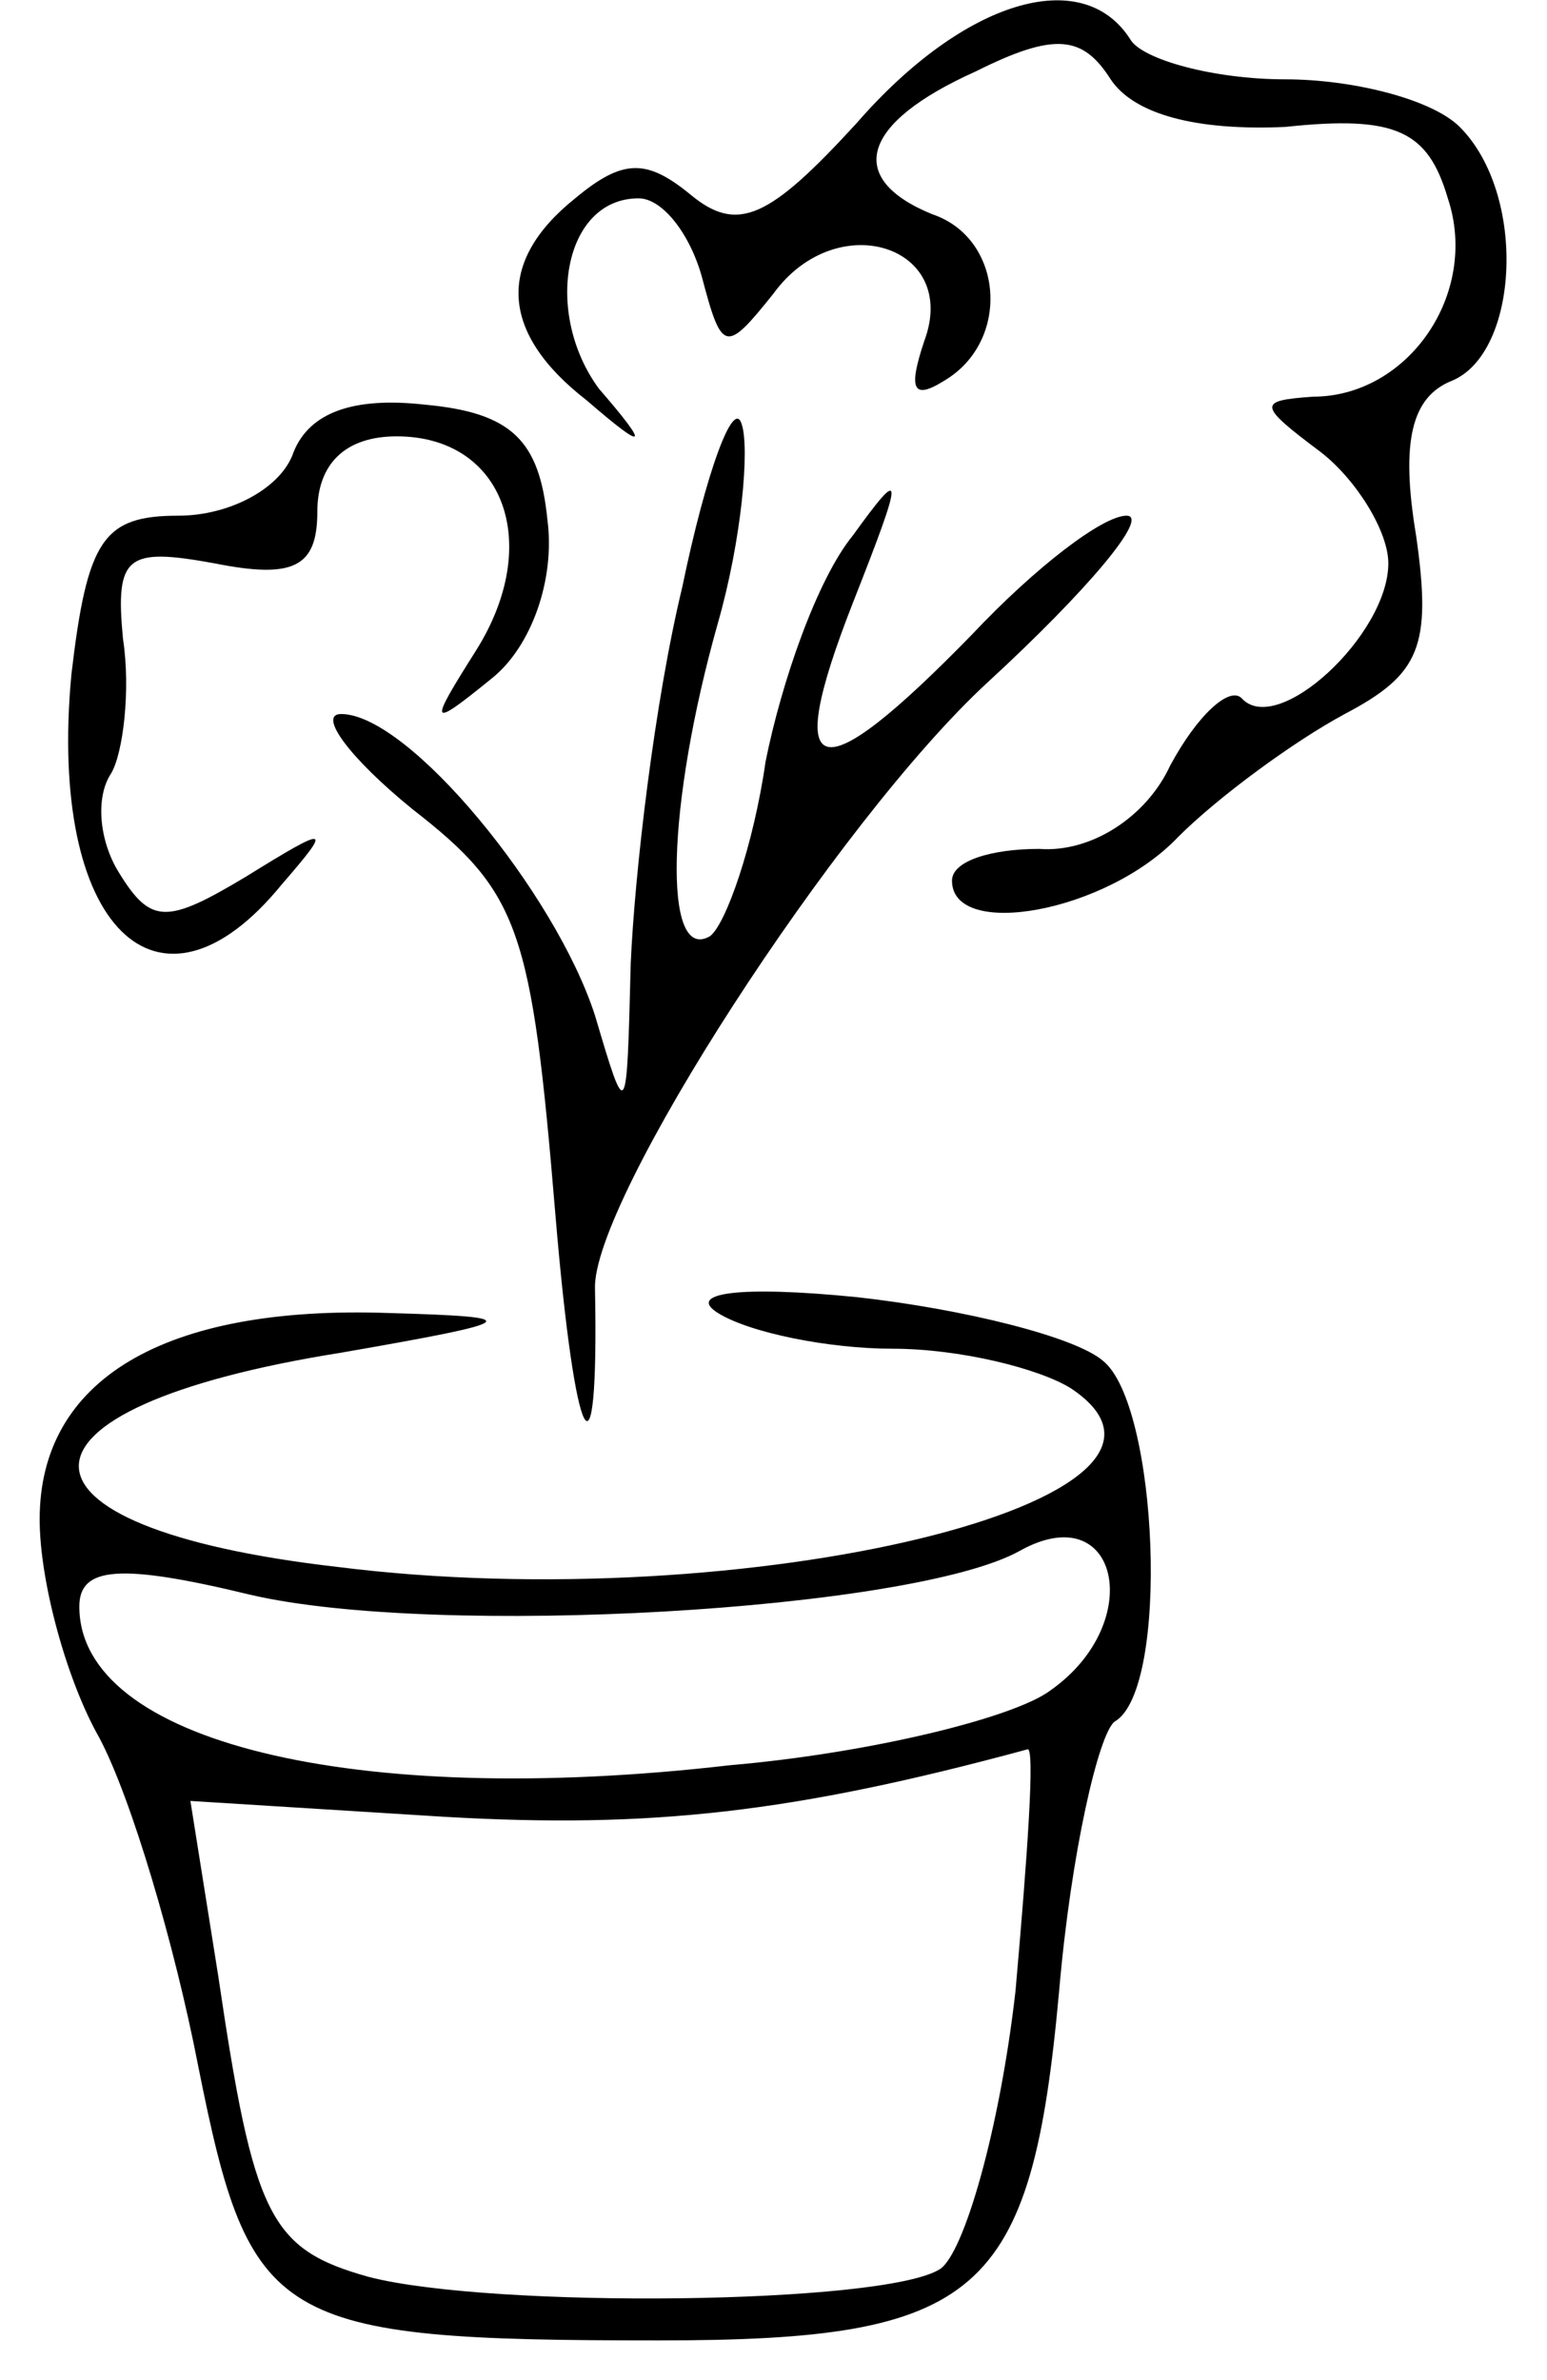 <?xml version="1.0" standalone="no"?>
<!DOCTYPE svg PUBLIC "-//W3C//DTD SVG 20010904//EN"
 "http://www.w3.org/TR/2001/REC-SVG-20010904/DTD/svg10.dtd">
<svg version="1.0" xmlns="http://www.w3.org/2000/svg"
 width="39pt" height="60pt" viewBox="0 0 39 60"
 preserveAspectRatio="xMidYMid meet">

<g transform="translate(0,60) scale(0.1,-0.1)"
fill="#000000" stroke="none">
<path d="M216 569 c-22 -24 -30 -28 -42 -18 -11 9 -17 9 -29 -1 -20 -16 -19
-34 3 -51 15 -13 16 -12 3 3 -14 19 -9 48 10 48 6 0 13 -9 16 -20 5 -19 6 -19
18 -4 16 22 47 12 38 -12 -4 -12 -3 -15 5 -10 17 10 15 36 -3 42 -22 9 -18 23
11 36 20 10 27 9 34 -2 6 -9 22 -13 44 -12 28 3 36 -1 41 -18 8 -24 -10 -50
-34 -50 -14 -1 -14 -2 2 -14 9 -7 17 -20 17 -28 0 -18 -28 -44 -37 -34 -3 3
-11 -4 -18 -17 -6 -13 -20 -22 -33 -21 -12 0 -22 -3 -22 -8 0 -15 39 -8 57 11
10 10 29 24 42 31 19 10 22 17 18 45 -4 24 -1 35 9 39 17 7 19 47 2 64 -7 7
-27 12 -44 12 -18 0 -36 5 -39 10 -12 19 -42 10 -69 -21z"/>
<path d="M74 486 c-3 -9 -16 -16 -29 -16 -19 0 -23 -6 -27 -40 -6 -64 22 -91
53 -53 13 15 12 15 -9 2 -20 -12 -24 -12 -32 1 -5 8 -6 19 -2 25 3 5 5 21 3
34 -2 21 1 23 23 19 20 -4 26 -1 26 13 0 12 7 19 20 19 27 0 37 -27 20 -54
-12 -19 -12 -20 4 -7 10 8 16 25 14 40 -2 20 -9 27 -31 29 -18 2 -29 -2 -33
-12z"/>
<path d="M172 452 c-7 -29 -12 -72 -13 -95 -1 -40 -1 -40 -9 -13 -10 31 -47
76 -64 76 -6 0 2 -11 18 -24 27 -21 30 -30 36 -102 5 -60 11 -71 10 -19 -1 22
61 118 99 153 25 23 41 42 35 42 -6 0 -23 -13 -39 -30 -39 -40 -48 -38 -30 8
13 33 13 35 0 17 -9 -11 -18 -37 -22 -57 -3 -21 -10 -41 -14 -44 -12 -7 -11
33 2 79 6 21 8 44 6 50 -2 7 -9 -12 -15 -41z"/>
<path d="M181 269 c8 -5 28 -9 44 -9 17 0 37 -5 45 -10 42 -28 -82 -58 -185
-45 -87 10 -87 40 1 54 46 8 47 9 12 10 -57 2 -88 -17 -88 -52 0 -16 7 -41 15
-55 8 -15 19 -52 25 -83 13 -65 19 -69 116 -69 81 0 94 11 101 88 3 35 10 65
14 68 14 8 11 80 -3 91 -7 6 -35 13 -62 16 -30 3 -43 1 -35 -4z m84 -95 c-9
-7 -46 -16 -81 -19 -95 -11 -164 6 -164 40 0 10 10 11 43 3 47 -11 167 -4 194
11 25 14 32 -18 8 -35z m-9 -76 c-4 -35 -13 -66 -19 -70 -14 -9 -113 -10 -144
-2 -25 7 -29 15 -38 76 l-7 44 64 -4 c52 -3 88 1 147 17 2 1 0 -27 -3 -61z"/>
</g>
</svg>
